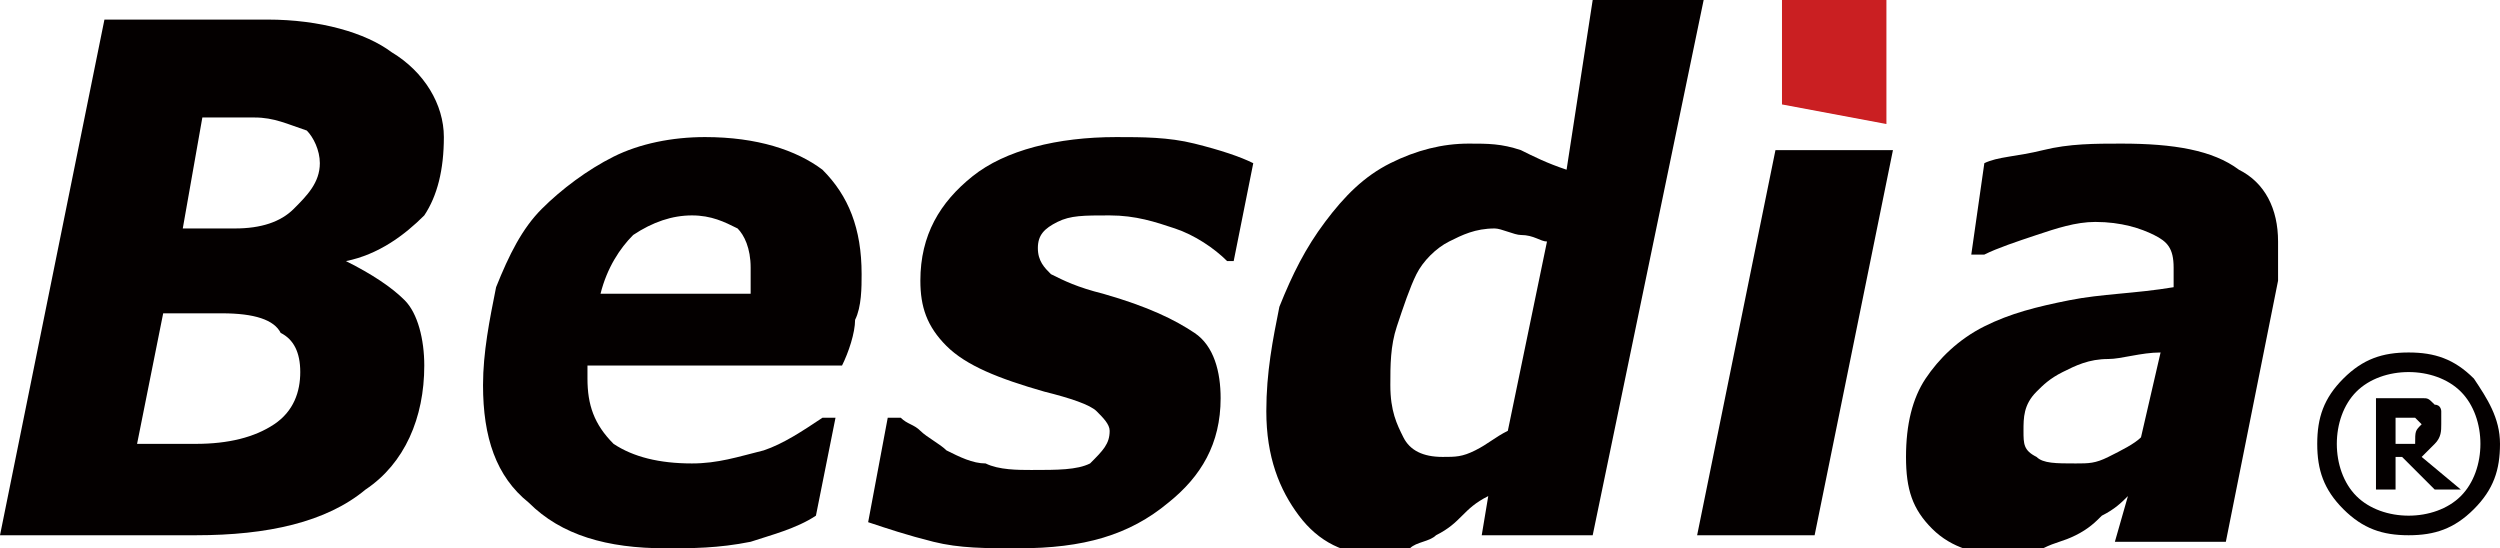 <?xml version="1.0" encoding="utf-8"?>
<!-- Generator: Adobe Illustrator 25.2.3, SVG Export Plug-In . SVG Version: 6.00 Build 0)  -->
<svg version="1.1" id="圖層_1" xmlns="http://www.w3.org/2000/svg" xmlns:xlink="http://www.w3.org/1999/xlink" x="0px" y="0px"
	 viewBox="0 0 38.3 8.4" style="enable-background:new 0 0 38.3 8.4;" xml:space="preserve">
<style type="text/css">
	.st0{fill:#040000;}
	.st1{fill:#CA1F22;}
</style>
<path class="st0" d="M6.8,2.1c0,0.5-0.1,0.9-0.3,1.2C6.2,3.6,5.8,3.9,5.3,4l0,0C5.7,4.2,6,4.4,6.2,4.6c0.2,0.2,0.3,0.6,0.3,1
	c0,0.8-0.3,1.5-0.9,1.9C5,8,4.1,8.2,3,8.2H0l1.6-7.9h2.5c0.8,0,1.5,0.2,1.9,0.5C6.5,1.1,6.8,1.6,6.8,2.1z M4.6,5.7
	c0-0.3-0.1-0.5-0.3-0.6C4.2,4.9,3.9,4.8,3.4,4.8H2.5l-0.4,2H3c0.5,0,0.9-0.1,1.2-0.3C4.5,6.3,4.6,6,4.6,5.7z M4.9,2.5
	c0-0.2-0.1-0.4-0.2-0.5C4.4,1.9,4.2,1.8,3.9,1.8H3.1L2.8,3.5h0.8c0.4,0,0.7-0.1,0.9-0.3C4.7,3,4.9,2.8,4.9,2.5z"/>
<path class="st0" d="M10.2,8.4c-0.9,0-1.6-0.2-2.1-0.7C7.6,7.3,7.4,6.7,7.4,5.9c0-0.5,0.1-1,0.2-1.5C7.8,3.9,8,3.5,8.3,3.2
	C8.6,2.9,9,2.6,9.4,2.4c0.4-0.2,0.9-0.3,1.4-0.3c0.8,0,1.4,0.2,1.8,0.5C13,3,13.2,3.5,13.2,4.2c0,0.2,0,0.5-0.1,0.7
	c0,0.2-0.1,0.5-0.2,0.7H9c0,0,0,0,0,0.1c0,0,0,0,0,0.1c0,0.4,0.1,0.7,0.4,1c0.3,0.2,0.7,0.3,1.2,0.3c0.4,0,0.7-0.1,1.1-0.2
	c0.3-0.1,0.6-0.3,0.9-0.5h0.2l-0.3,1.5c-0.3,0.2-0.7,0.3-1,0.4C11,8.4,10.6,8.4,10.2,8.4z M11.5,4.5c0-0.1,0-0.1,0-0.2
	c0-0.1,0-0.1,0-0.2c0-0.3-0.1-0.5-0.2-0.6c-0.2-0.1-0.4-0.2-0.7-0.2c-0.3,0-0.6,0.1-0.9,0.3C9.5,3.8,9.3,4.1,9.2,4.5H11.5z"/>
<path class="st0" d="M15.6,8.4c-0.5,0-0.9,0-1.3-0.1c-0.4-0.1-0.7-0.2-1-0.3l0.3-1.6h0.2c0.1,0.1,0.2,0.1,0.3,0.2
	c0.1,0.1,0.3,0.2,0.4,0.3c0.2,0.1,0.4,0.2,0.6,0.2c0.2,0.1,0.5,0.1,0.7,0.1c0.4,0,0.7,0,0.9-0.1C16.9,6.9,17,6.8,17,6.6
	c0-0.1-0.1-0.2-0.2-0.3c-0.1-0.1-0.4-0.2-0.8-0.3c-0.7-0.2-1.2-0.4-1.5-0.7c-0.3-0.3-0.4-0.6-0.4-1c0-0.7,0.3-1.2,0.8-1.6
	c0.5-0.4,1.3-0.6,2.2-0.6c0.4,0,0.8,0,1.2,0.1c0.4,0.1,0.7,0.2,0.9,0.3l-0.3,1.5h-0.1c-0.2-0.2-0.5-0.4-0.8-0.5
	c-0.3-0.1-0.6-0.2-1-0.2c-0.4,0-0.6,0-0.8,0.1c-0.2,0.1-0.3,0.2-0.3,0.4c0,0.2,0.1,0.3,0.2,0.4c0.2,0.1,0.4,0.2,0.8,0.3
	c0.7,0.2,1.1,0.4,1.4,0.6c0.3,0.2,0.4,0.6,0.4,1c0,0.7-0.3,1.2-0.8,1.6C17.3,8.2,16.6,8.4,15.6,8.4z"/>
<path class="st0" d="M26.1,0l-1.7,8.2h-1.7l0.1-0.6c-0.2,0.1-0.3,0.2-0.4,0.3C22.3,8,22.2,8.1,22,8.2c-0.1,0.1-0.3,0.1-0.4,0.2
	c-0.1,0-0.3,0.1-0.5,0.1c-0.5,0-0.9-0.2-1.2-0.6c-0.3-0.4-0.5-0.9-0.5-1.6c0-0.6,0.1-1.1,0.2-1.6c0.2-0.5,0.4-0.9,0.7-1.3
	c0.3-0.4,0.6-0.7,1-0.9c0.4-0.2,0.8-0.3,1.2-0.3c0.3,0,0.5,0,0.8,0.1c0.2,0.1,0.4,0.2,0.7,0.3L24.4,0H26.1z M23.7,3.7
	c-0.1,0-0.2-0.1-0.4-0.1c-0.1,0-0.3-0.1-0.4-0.1c-0.3,0-0.5,0.1-0.7,0.2C22,3.8,21.8,4,21.7,4.2c-0.1,0.2-0.2,0.5-0.3,0.8
	c-0.1,0.3-0.1,0.6-0.1,0.9c0,0.4,0.1,0.6,0.2,0.8C21.6,6.9,21.8,7,22.1,7c0.2,0,0.3,0,0.5-0.1c0.2-0.1,0.3-0.2,0.5-0.3L23.7,3.7z"/>
<path class="st0" d="M29,2.3l-1.2,5.9H26l1.2-5.9H29z"/>
<path class="st0" d="M32.6,7.6c-0.1,0.1-0.2,0.2-0.4,0.3C32.1,8,32,8.1,31.8,8.2c-0.2,0.1-0.3,0.1-0.5,0.2c-0.2,0-0.4,0.1-0.6,0.1
	c-0.4,0-0.8-0.1-1.1-0.4c-0.3-0.3-0.4-0.6-0.4-1.1c0-0.5,0.1-0.9,0.3-1.2c0.2-0.3,0.5-0.6,0.9-0.8c0.4-0.2,0.8-0.3,1.3-0.4
	c0.5-0.1,1-0.1,1.6-0.2c0,0,0-0.1,0-0.1c0,0,0-0.1,0-0.2c0-0.3-0.1-0.4-0.3-0.5c-0.2-0.1-0.5-0.2-0.9-0.2c-0.3,0-0.6,0.1-0.9,0.2
	c-0.3,0.1-0.6,0.2-0.8,0.3h-0.2l0.2-1.4c0.2-0.1,0.5-0.1,0.9-0.2c0.4-0.1,0.8-0.1,1.2-0.1c0.8,0,1.4,0.1,1.8,0.4
	c0.4,0.2,0.6,0.6,0.6,1.1c0,0.1,0,0.2,0,0.3c0,0.1,0,0.2,0,0.3l-0.8,4h-1.7L32.6,7.6z M33.1,5.4c-0.3,0-0.6,0.1-0.8,0.1
	c-0.3,0-0.5,0.1-0.7,0.2c-0.2,0.1-0.3,0.2-0.4,0.3C31,6.2,31,6.4,31,6.6C31,6.8,31,6.9,31.2,7c0.1,0.1,0.3,0.1,0.6,0.1
	c0.2,0,0.3,0,0.5-0.1c0.2-0.1,0.4-0.2,0.5-0.3L33.1,5.4z"/>
<g>
	<path class="st0" d="M38.3,6.8c0,0.4-0.1,0.7-0.4,1c-0.3,0.3-0.6,0.4-1,0.4c-0.4,0-0.7-0.1-1-0.4c-0.3-0.3-0.4-0.6-0.4-1
		c0-0.4,0.1-0.7,0.4-1c0.3-0.3,0.6-0.4,1-0.4c0.4,0,0.7,0.1,1,0.4C38.1,6.1,38.3,6.4,38.3,6.8z M38,6.8c0-0.3-0.1-0.6-0.3-0.8
		c-0.2-0.2-0.5-0.3-0.8-0.3c-0.3,0-0.6,0.1-0.8,0.3c-0.2,0.2-0.3,0.5-0.3,0.8c0,0.3,0.1,0.6,0.3,0.8c0.2,0.2,0.5,0.3,0.8,0.3
		c0.3,0,0.6-0.1,0.8-0.3C37.9,7.4,38,7.1,38,6.8z M37.7,7.5h-0.4L36.8,7h-0.1v0.5h-0.3V6.1h0.5c0.1,0,0.2,0,0.2,0
		c0.1,0,0.1,0,0.2,0.1c0.1,0,0.1,0.1,0.1,0.1c0,0.1,0,0.1,0,0.2c0,0.1,0,0.2-0.1,0.3c-0.1,0.1-0.1,0.1-0.2,0.2L37.7,7.5z M37.1,6.5
		C37.1,6.5,37,6.4,37.1,6.5C37,6.4,37,6.4,37,6.4c0,0-0.1,0-0.1,0c0,0-0.1,0-0.1,0h-0.1v0.4h0.1c0.1,0,0.1,0,0.1,0c0,0,0.1,0,0.1,0
		C37,6.6,37,6.6,37.1,6.5C37,6.6,37.1,6.5,37.1,6.5z"/>
</g>
<polygon class="st1" points="27.3,0 28.9,0 28.9,1.9 27.3,1.6 "/>
</svg>
